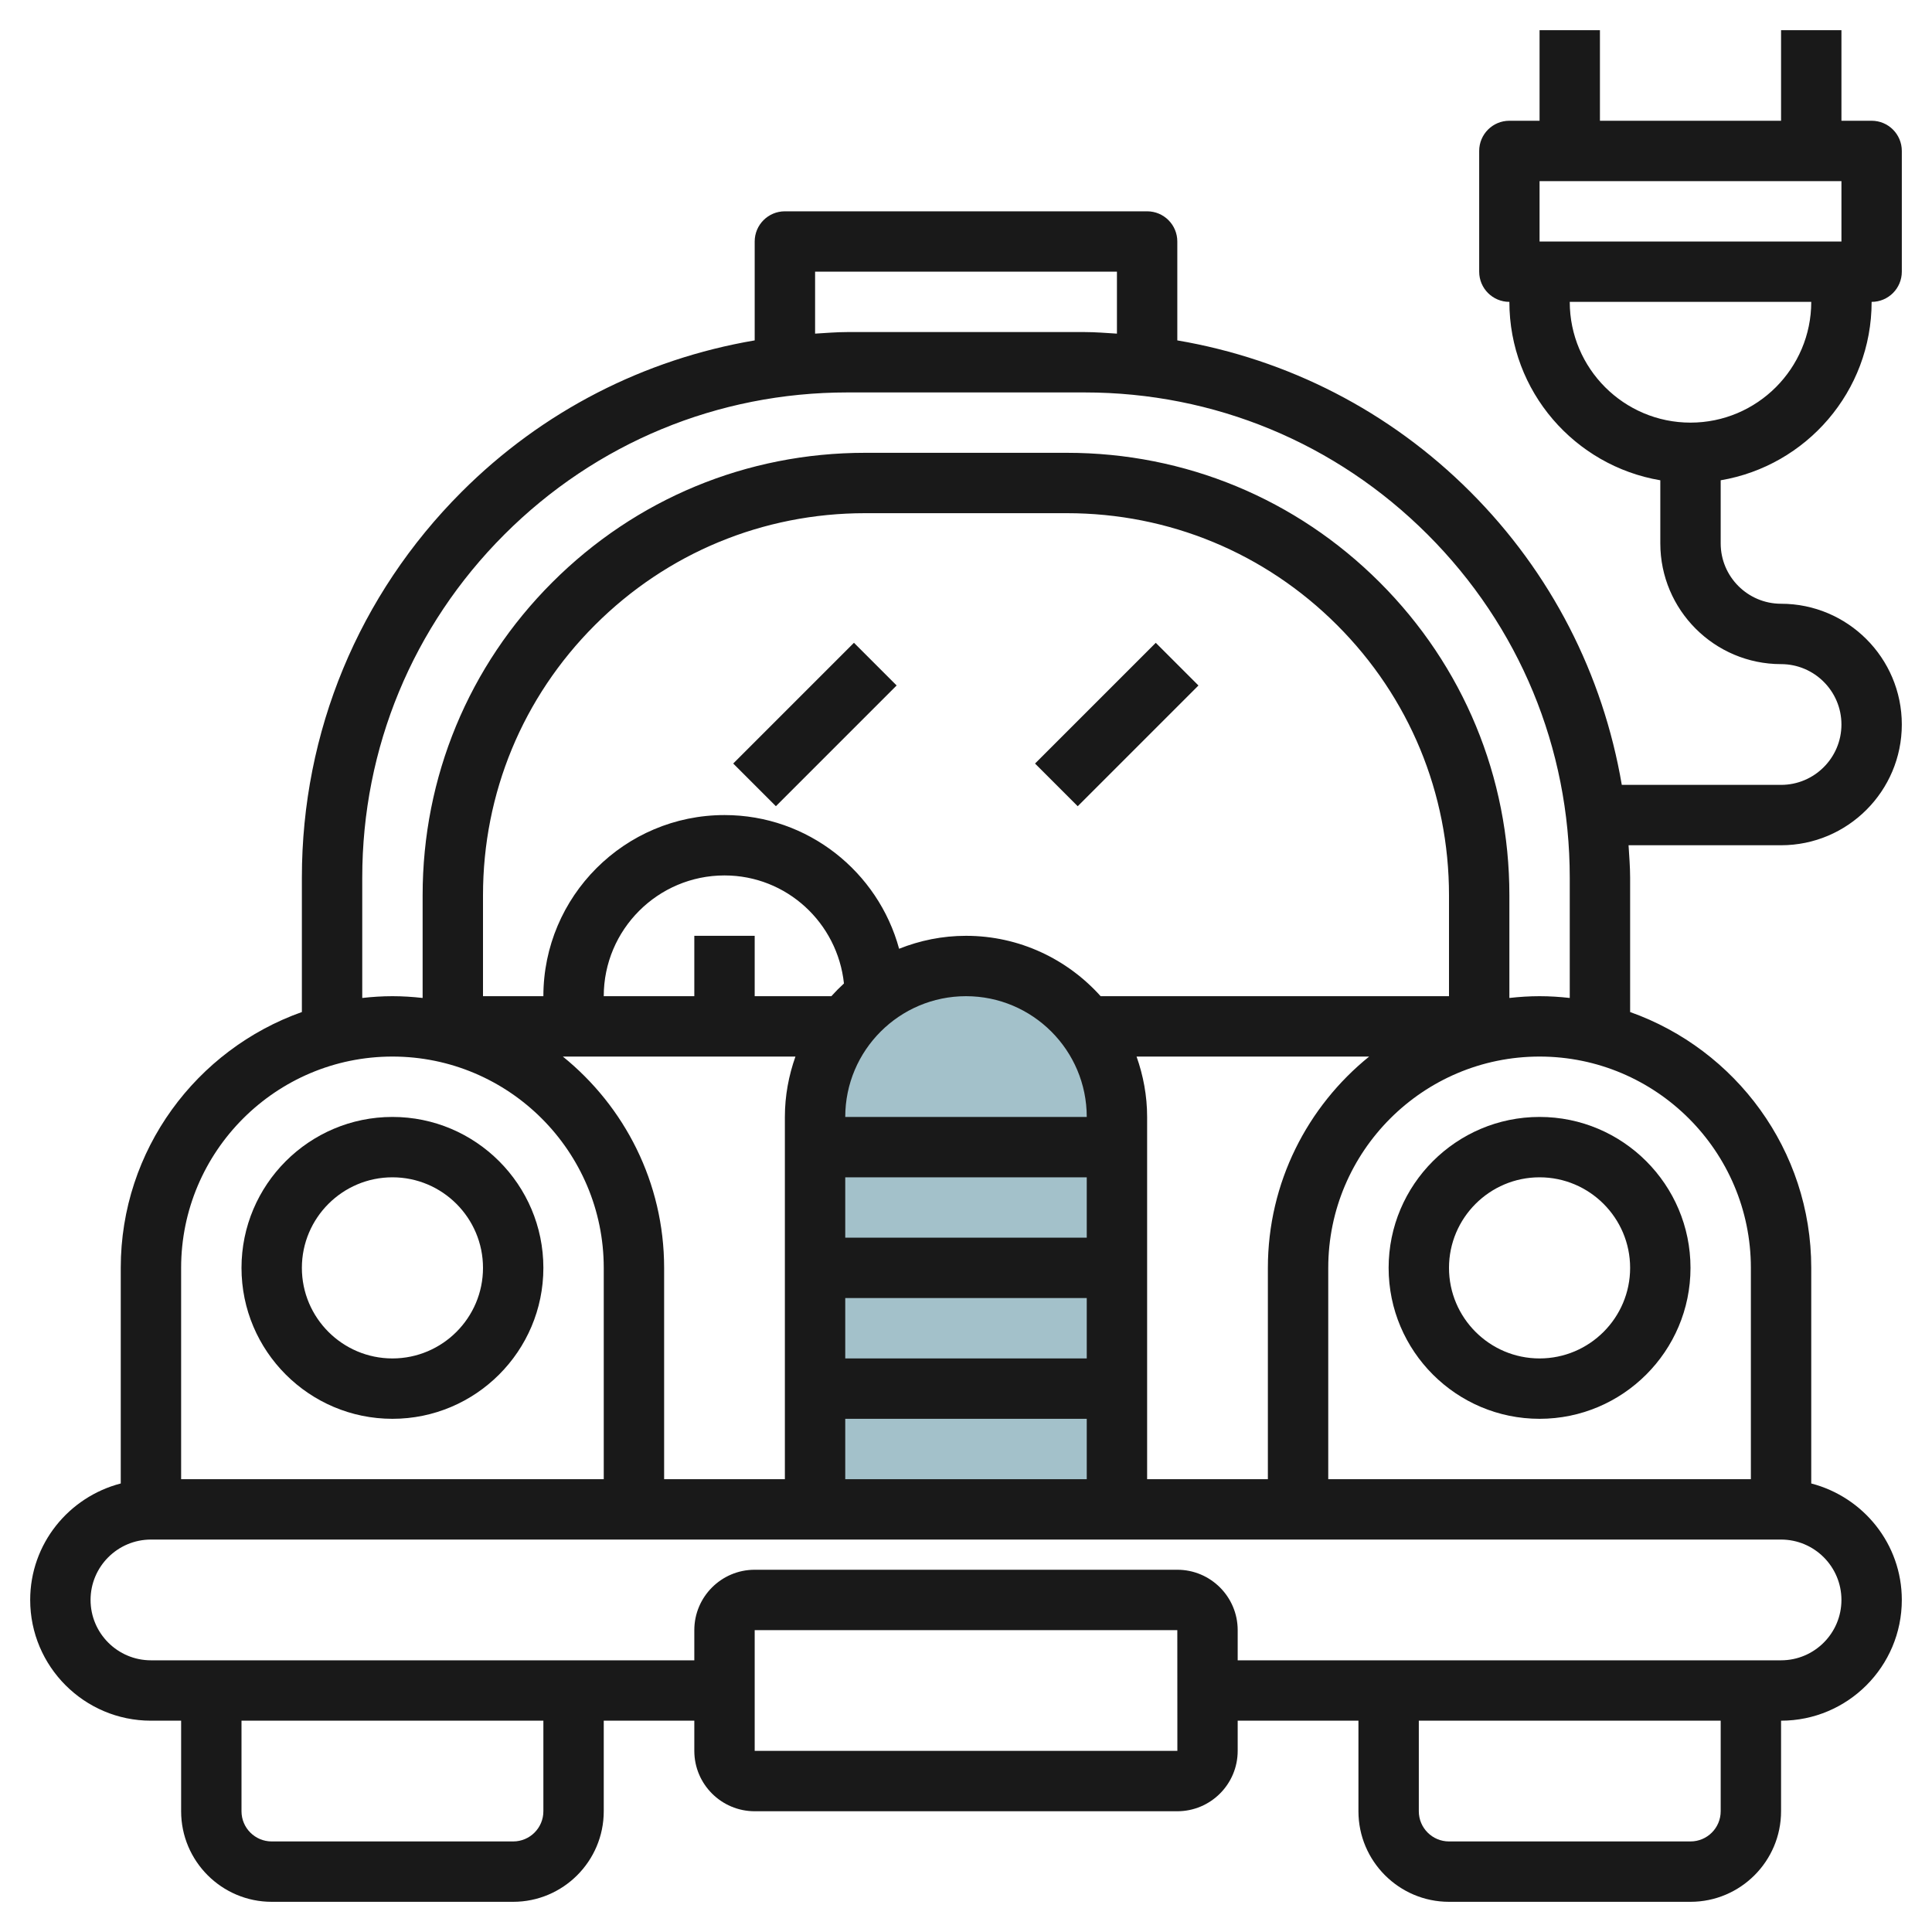 <svg id="Layer_3" enable-background="new 0 0 64 64" height="512" viewBox="0 0 64 64" width="512" xmlns="http://www.w3.org/2000/svg"><g><path d="m27 50v-13c0-2.761 2.239-5 5-5 2.761 0 5 2.239 5 5v13" fill="#a3c1ca"/><g fill="#191919"><path d="m13 37c-2.757 0-5 2.243-5 5s2.243 5 5 5 5-2.243 5-5-2.243-5-5-5zm0 8c-1.654 0-3-1.346-3-3s1.346-3 3-3 3 1.346 3 3-1.346 3-3 3z"/><path d="m46 42c0 2.757 2.243 5 5 5s5-2.243 5-5-2.243-5-5-5-5 2.243-5 5zm8 0c0 1.654-1.346 3-3 3s-3-1.346-3-3 1.346-3 3-3 3 1.346 3 3z"/><path d="m24.172 23h5.657v2h-5.657z" transform="matrix(.707 -.707 .707 .707 -9.062 26.121)"/><path d="m34.172 23h5.657v2h-5.657z" transform="matrix(.707 -.707 .707 .707 -6.134 33.192)"/><path d="m62 4h-1v-3h-2v3h-6v-3h-2v3h-1c-.553 0-1 .448-1 1v4c0 .552.447 1 1 1 0 2.967 2.167 5.431 5 5.91v2.09c0 2.206 1.794 4 4 4 1.103 0 2 .897 2 2s-.897 2-2 2h-5.276c-.624-3.657-2.34-7.03-5.017-9.707-2.676-2.677-6.049-4.394-9.707-5.017v-3.276c0-.552-.447-1-1-1h-12c-.553 0-1 .448-1 1v3.276c-3.658.623-7.031 2.34-9.707 5.017-3.413 3.414-5.293 7.952-5.293 12.778v4.454c-3.49 1.239-6 4.565-6 8.475v7.142c-1.721.447-3 1.999-3 3.858 0 2.206 1.794 4 4 4h1v3c0 1.654 1.346 3 3 3h8c1.654 0 3-1.346 3-3v-3h3v1c0 1.103.897 2 2 2h14c1.103 0 2-.897 2-2v-1h4v3c0 1.654 1.346 3 3 3h8c1.654 0 3-1.346 3-3v-3c2.206 0 4-1.794 4-4 0-1.859-1.279-3.411-3-3.858v-7.142c0-3.91-2.51-7.236-6-8.475v-4.454c0-.36-.031-.715-.052-1.071h5.052c2.206 0 4-1.794 4-4s-1.794-4-4-4c-1.103 0-2-.897-2-2v-2.09c2.833-.478 5-2.942 5-5.91.553 0 1-.448 1-1v-4c0-.552-.447-1-1-1zm-35 5h10v2.052c-.357-.021-.711-.052-1.071-.052h-7.857c-.36 0-.715.031-1.071.052v-2.052zm-15 20.071c0-4.292 1.672-8.328 4.707-11.364 3.035-3.035 7.071-4.707 11.364-4.707h7.857c4.293 0 8.329 1.672 11.364 4.707 3.036 3.036 4.708 7.072 4.708 11.364v3.988c-.329-.037-.662-.059-1-.059s-.671.022-1 .059v-3.402c0-3.916-1.524-7.596-4.293-10.364-2.769-2.769-6.449-4.293-10.364-4.293h-6.686c-3.915 0-7.596 1.524-10.364 4.293-2.769 2.768-4.293 6.448-4.293 10.364v3.402c-.329-.037-.662-.059-1-.059s-.671.022-1 .059zm25.65 5.929h7.705c-2.043 1.651-3.355 4.174-3.355 7v7h-4v-12c0-.702-.128-1.373-.35-2zm-1.19-2c-1.099-1.224-2.688-2-4.46-2-.783 0-1.529.155-2.216.429-.693-2.548-3.02-4.429-5.784-4.429-3.309 0-6 2.691-6 6h-2v-3.343c0-3.381 1.316-6.56 3.707-8.95 2.391-2.391 5.569-3.707 8.95-3.707h6.686c3.381 0 6.56 1.316 8.95 3.707 2.391 2.39 3.707 5.568 3.707 8.95v3.343zm-8.46 12v-2h8v2zm8 2v2h-8v-2zm-8-6v-2h8v2zm0-4c0-2.206 1.794-4 4-4s4 1.794 4 4zm-9.355-2h7.705c-.222.627-.35 1.298-.35 2v12h-4v-7c0-2.826-1.312-5.349-3.355-7zm6.355-2v-2h-2v2h-3c0-2.206 1.794-4 4-4 2.062 0 3.744 1.573 3.957 3.579-.146.134-.285.274-.417.421zm-19 9c0-3.859 3.141-7 7-7s7 3.141 7 7v7h-14zm12 18c0 .552-.448 1-1 1h-8c-.552 0-1-.448-1-1v-3h10zm7-2v-4h14l.002 4zm32 2c0 .552-.448 1-1 1h-8c-.552 0-1-.448-1-1v-3h10zm4-7c0 1.103-.897 2-2 2h-18v-1c0-1.103-.897-2-2-2h-14c-1.103 0-2 .897-2 2v1h-18c-1.103 0-2-.897-2-2s.897-2 2-2h54c1.103 0 2 .897 2 2zm-3-11v7h-14v-7c0-3.859 3.141-7 7-7s7 3.141 7 7zm-2-28c-2.206 0-4-1.794-4-4h8c0 2.206-1.794 4-4 4zm5-6h-10v-2h10z"/></g></g></svg>